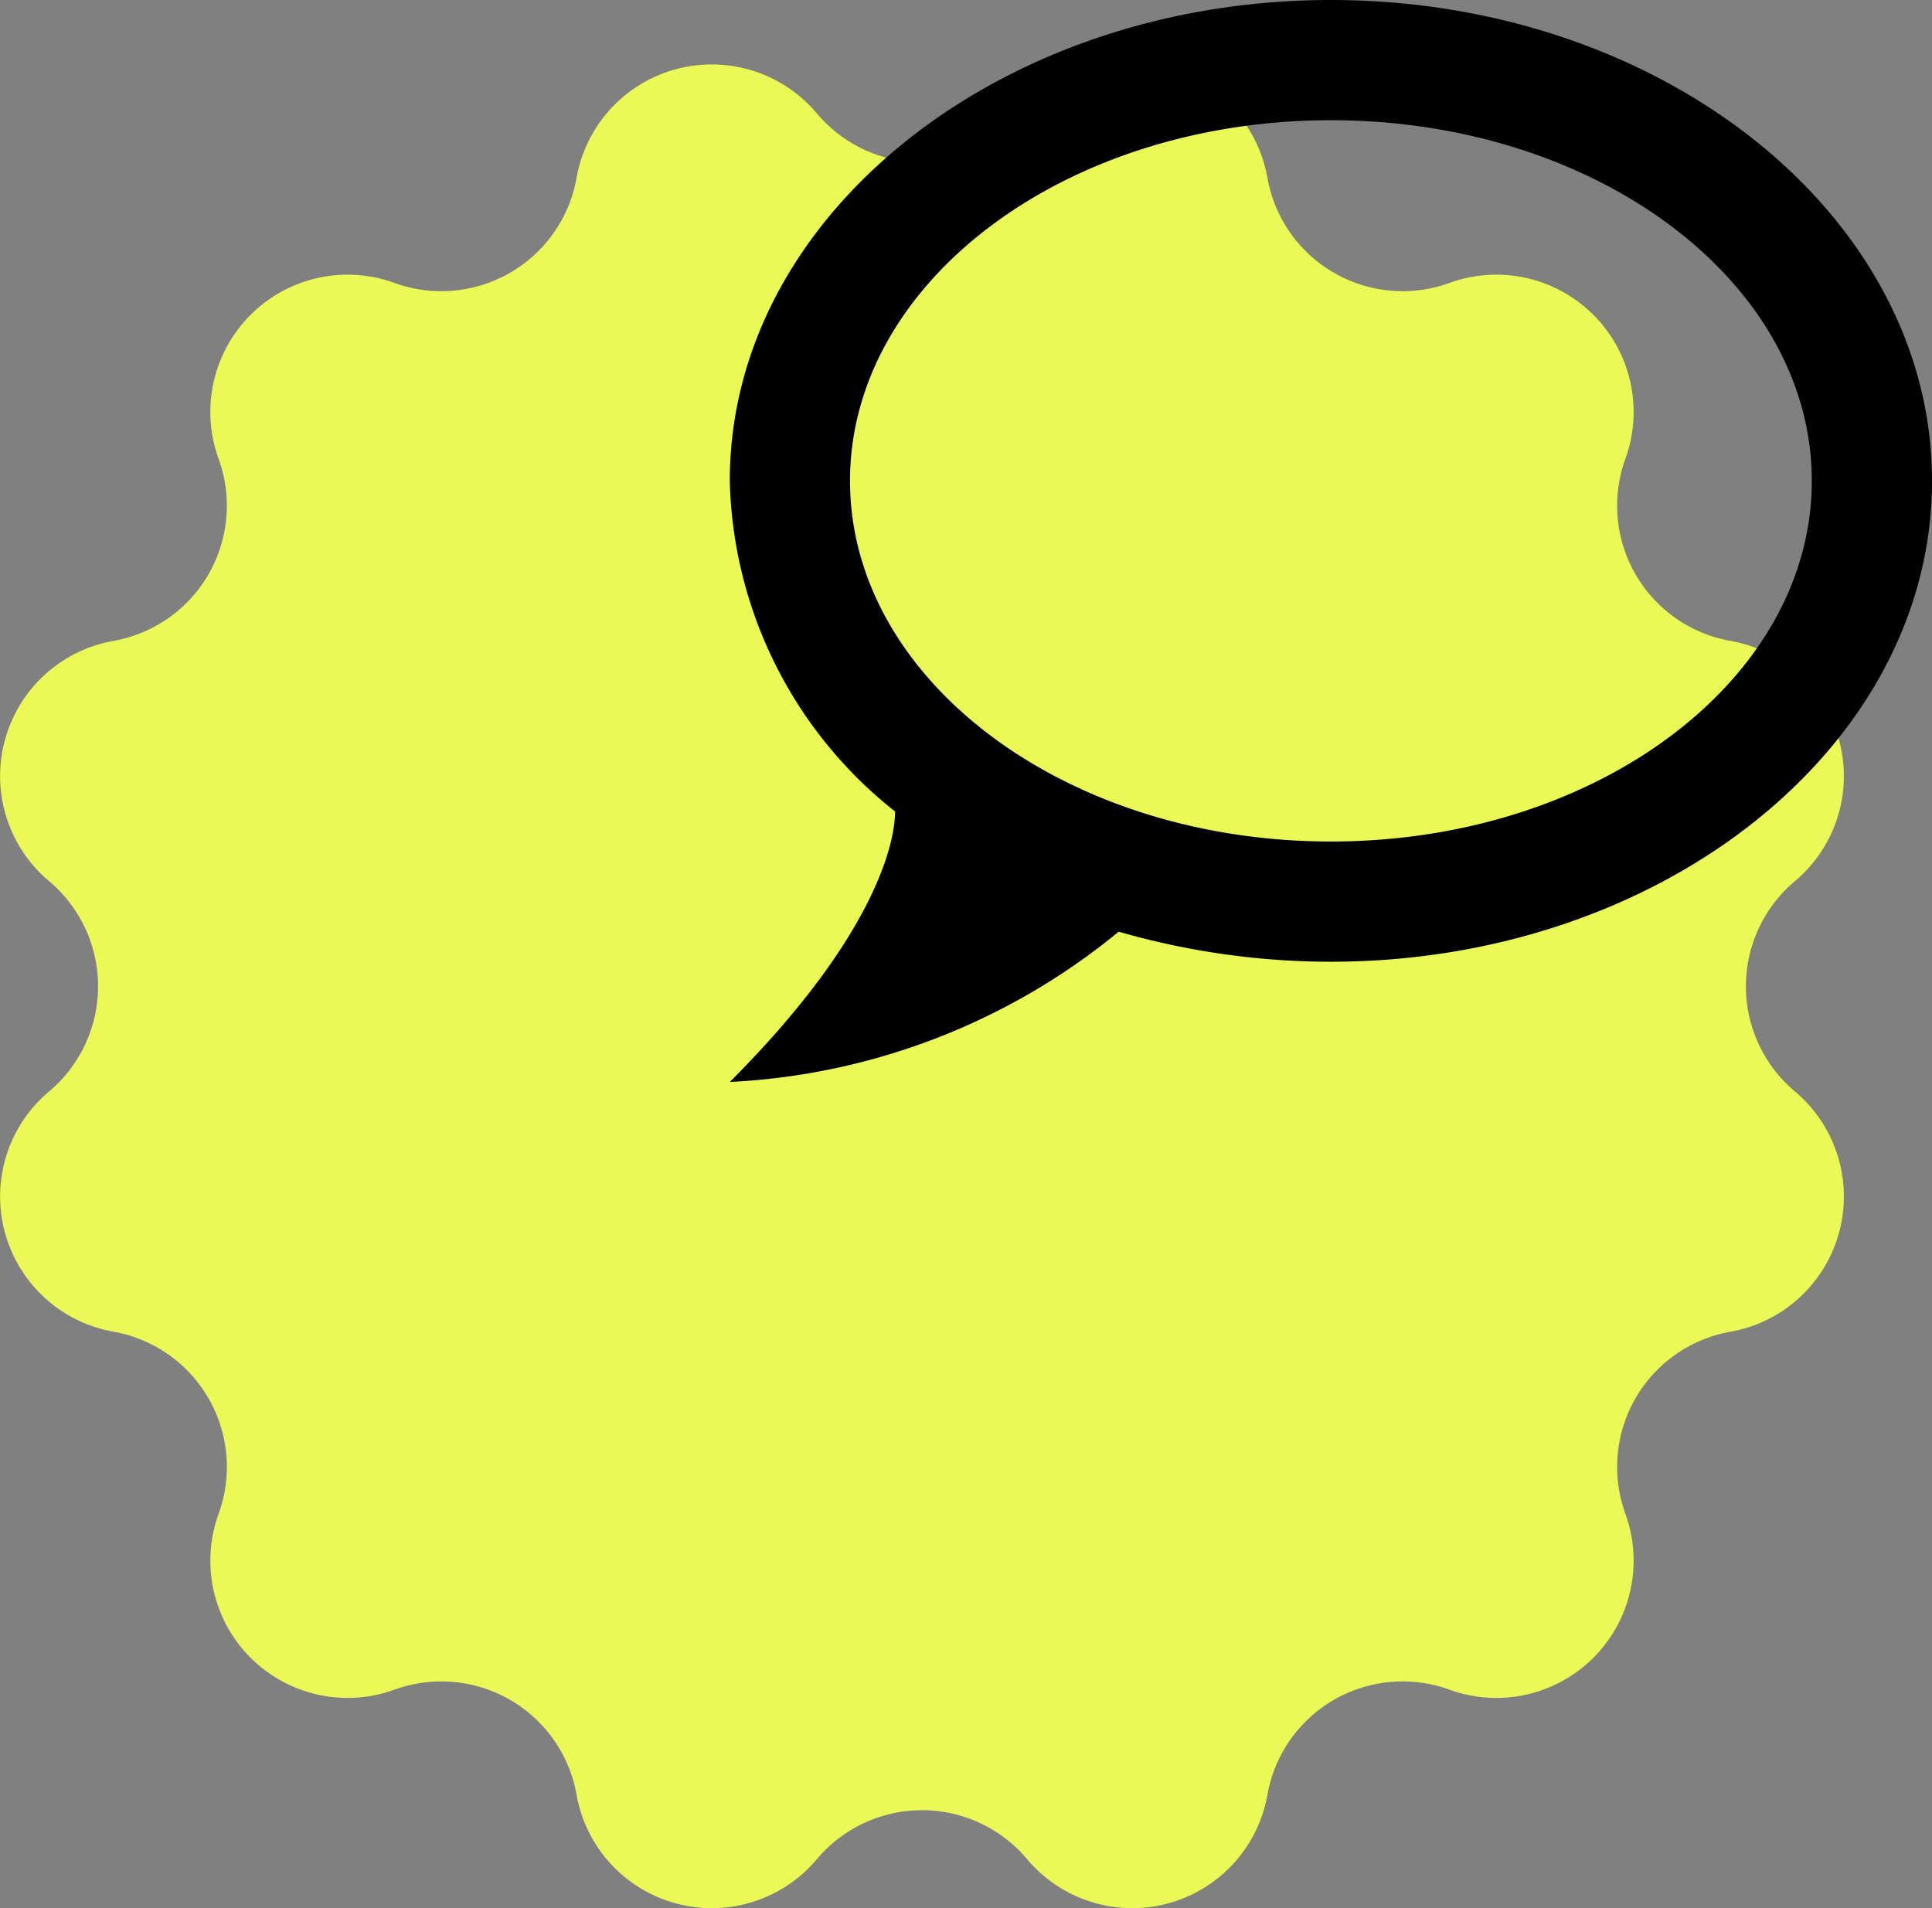 <svg xmlns="http://www.w3.org/2000/svg" width="140.294" height="138.573" viewBox="0 0 140.294 138.573"><rect x="0" y="0" width="140.294" height="138.573" fill="#808080" stroke="none"/><path d="M13.565,84.583h0a9.969,9.969,0,0,0,4.676,17.45h0a9.969,9.969,0,0,1,7.633,13.22h0a9.969,9.969,0,0,0,12.774,12.774h0a9.97,9.97,0,0,1,13.22,7.633,9.969,9.969,0,0,0,17.45,4.676,9.969,9.969,0,0,1,15.266,0,9.969,9.969,0,0,0,17.45-4.676,9.97,9.97,0,0,1,13.22-7.633h0a9.969,9.969,0,0,0,12.774-12.774h0a9.969,9.969,0,0,1,7.633-13.22h0a9.969,9.969,0,0,0,4.676-17.45h0a9.969,9.969,0,0,1,0-15.266,9.969,9.969,0,0,0-4.676-17.45h0a9.969,9.969,0,0,1-7.633-13.22,9.969,9.969,0,0,0-12.774-12.774,9.97,9.97,0,0,1-13.22-7.633,9.969,9.969,0,0,0-17.45-4.676,9.97,9.97,0,0,1-15.266,0,9.969,9.969,0,0,0-17.45,4.676,9.97,9.97,0,0,1-13.22,7.633A9.969,9.969,0,0,0,25.873,38.647a9.969,9.969,0,0,1-7.633,13.22h0a9.969,9.969,0,0,0-4.676,17.45A9.969,9.969,0,0,1,13.565,84.583Z" transform="translate(-10 -5.327)" fill="#eaf955"/><path d="M45.65,3C21.642,3,2,18.627,2,37.92A31.506,31.506,0,0,0,14,61.927C14,64.546,12.17,71.4,2,81.569A48.163,48.163,0,0,0,30.241,70.657,55.686,55.686,0,0,0,45.65,72.839c24.007,0,43.65-15.627,43.65-34.92S69.657,3,45.65,3m0,61.109c-19.293,0-34.92-11.742-34.92-26.19S26.356,11.73,45.65,11.73s34.92,11.742,34.92,26.19S64.943,64.109,45.65,64.109Z" transform="translate(50.995 -3)"/></svg>
